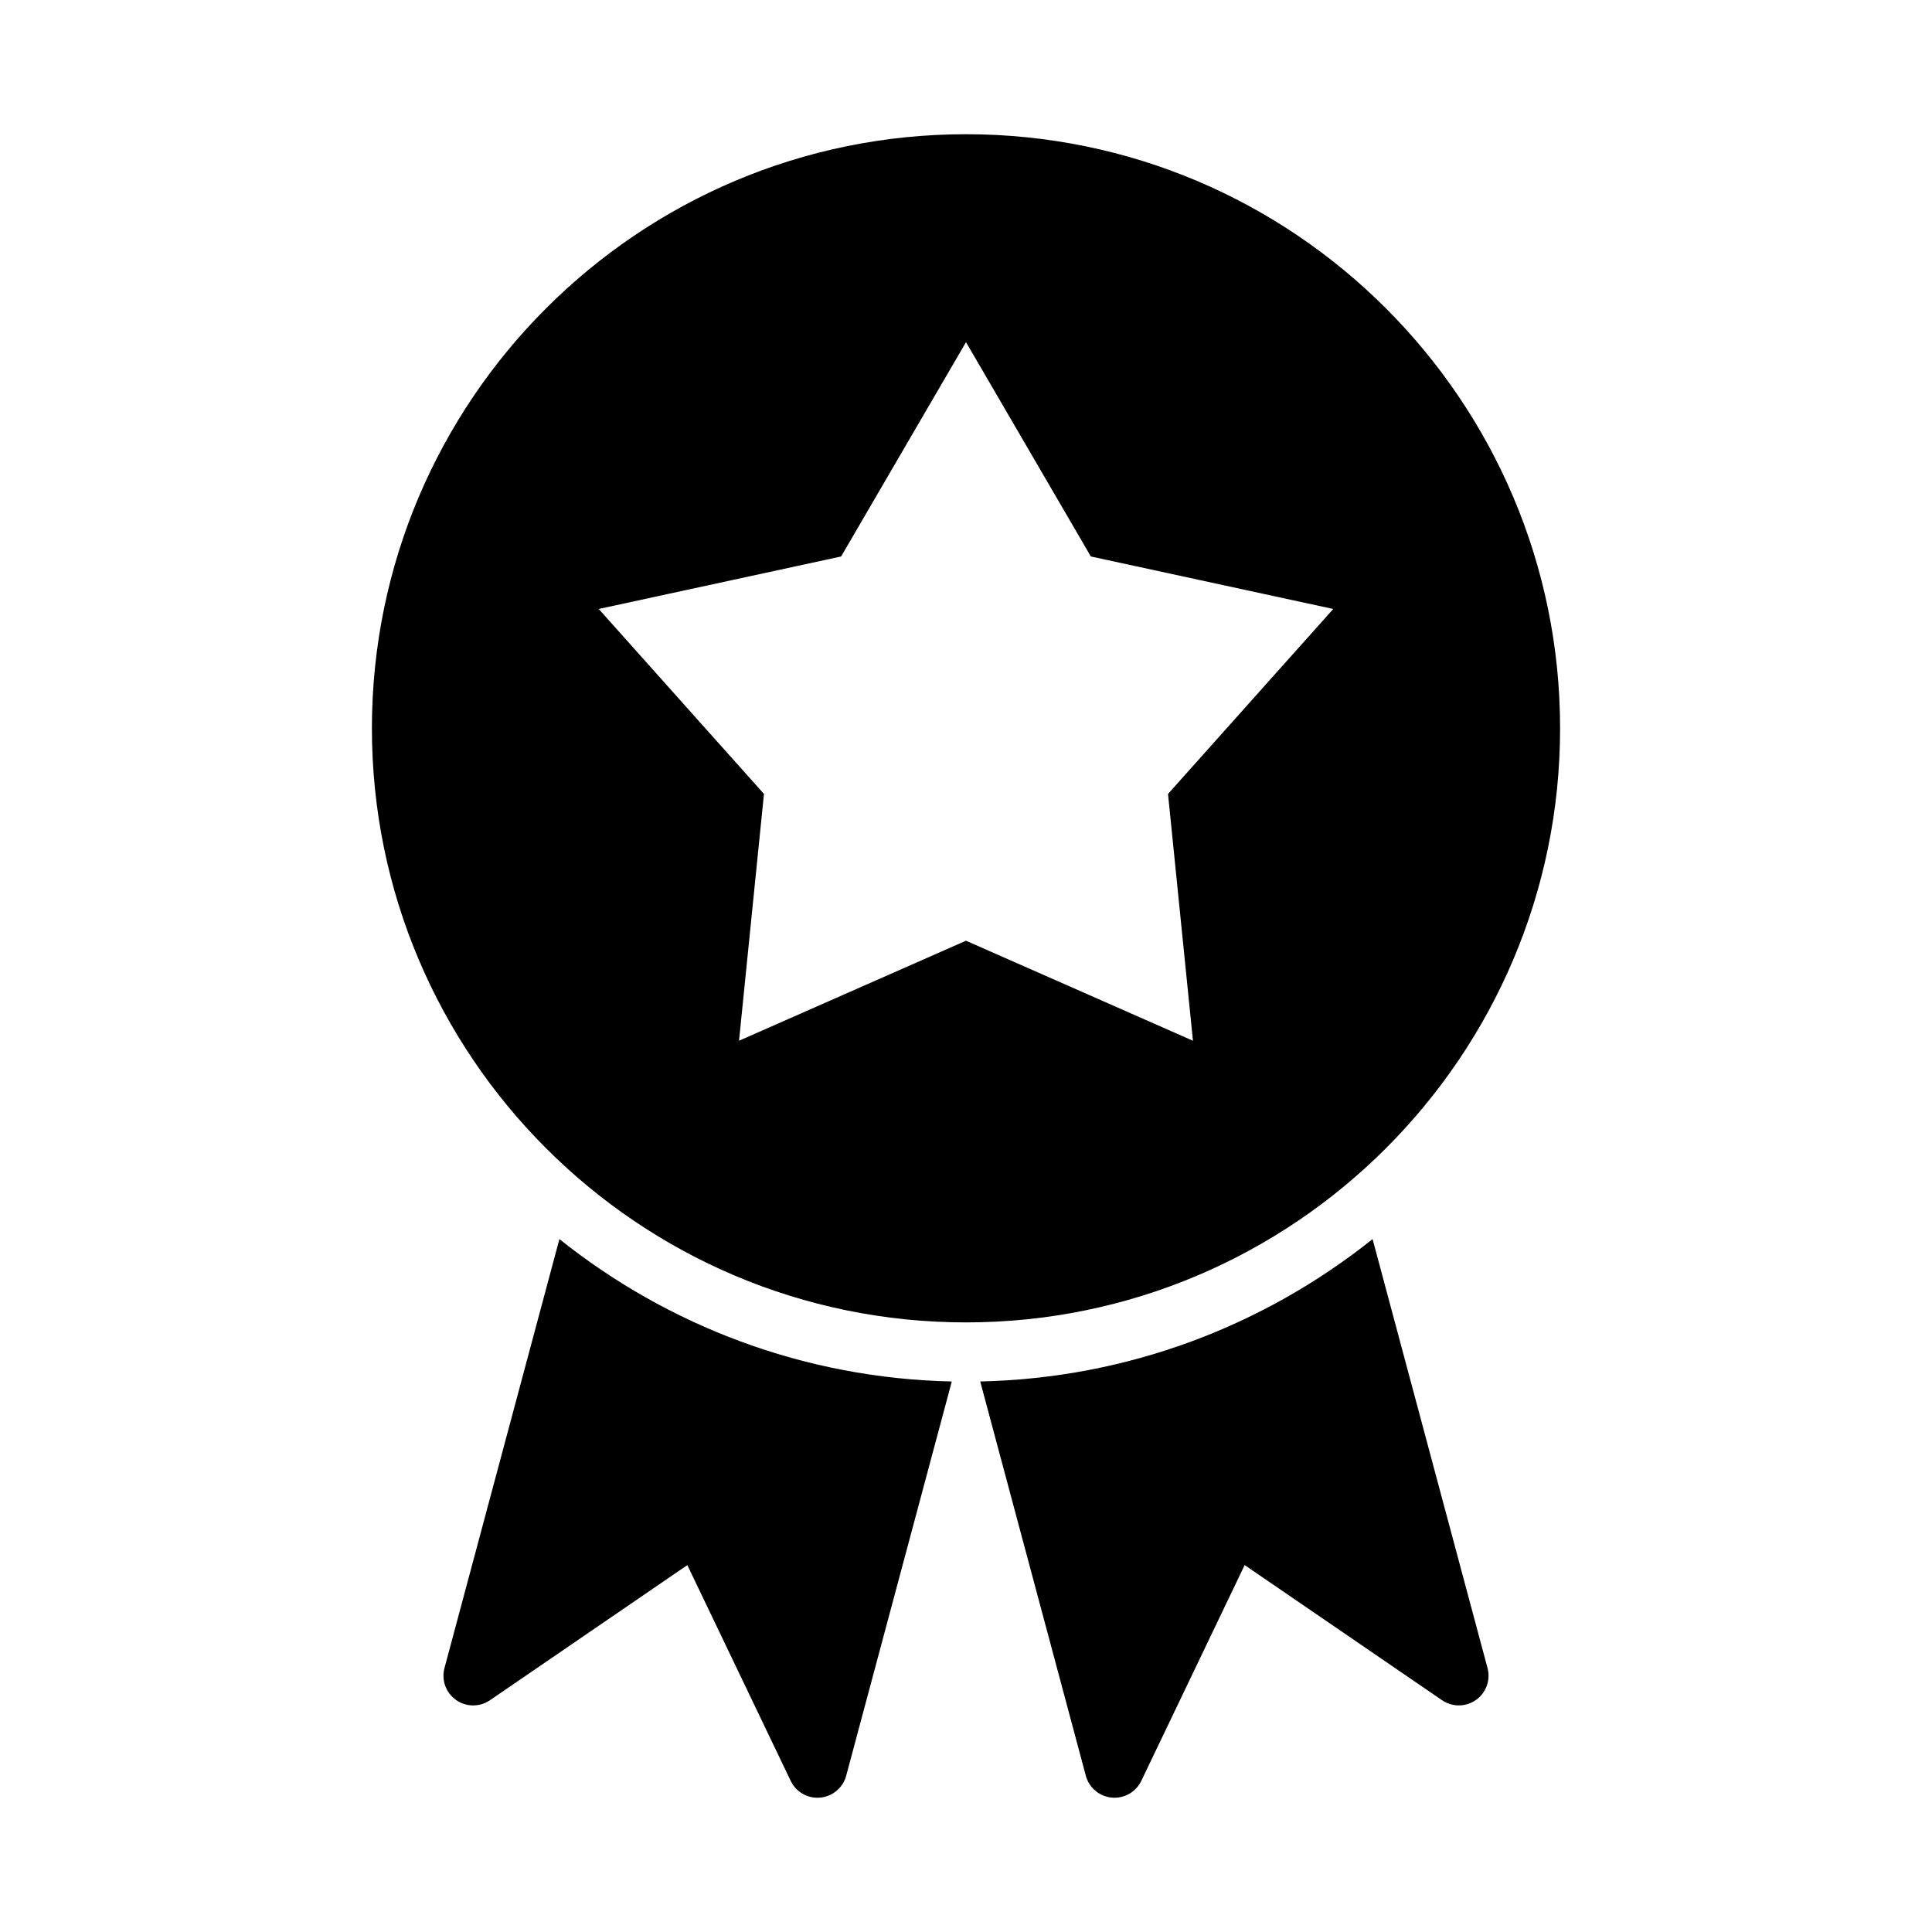 <?xml version="1.0" encoding="UTF-8"?>
<!-- Uploaded to: SVG Repo, www.svgrepo.com, Generator: SVG Repo Mixer Tools -->
<svg fill="#000000" width="800px" height="800px" version="1.1" viewBox="144 144 512 512" xmlns="http://www.w3.org/2000/svg">
 <path d="m400 179.57c-86.859 0-157.44 70.582-157.44 157.44s70.582 157.44 157.44 157.44 157.44-70.582 157.44-157.44-70.582-157.44-157.44-157.44zm0 55.105 33.086 56.797 64.238 13.914-43.789 49.016 6.609 65.406-60.148-26.508-60.148 26.508 6.609-65.406-43.789-49.016 64.238-13.914zm-107.75 237.7-30.457 113.67c-0.855 3.18 0.367 6.559 3.055 8.461 2.691 1.906 6.281 1.934 9 0.07l52.305-35.809 27.383 57.164c1.418 2.981 4.543 4.758 7.828 4.453 3.285-0.301 6.035-2.617 6.887-5.805l27.984-104.47c-39.223-0.848-75.289-14.832-103.98-37.73zm215.5 0c-28.691 22.898-64.758 36.883-103.98 37.73l27.984 104.47h-0.004c0.852 3.188 3.602 5.504 6.887 5.809 3.285 0.301 6.41-1.477 7.828-4.457l27.383-57.164 52.305 35.809h0.004c2.715 1.863 6.309 1.836 8.996-0.07 2.691-1.902 3.91-5.281 3.055-8.461z"/>
</svg>